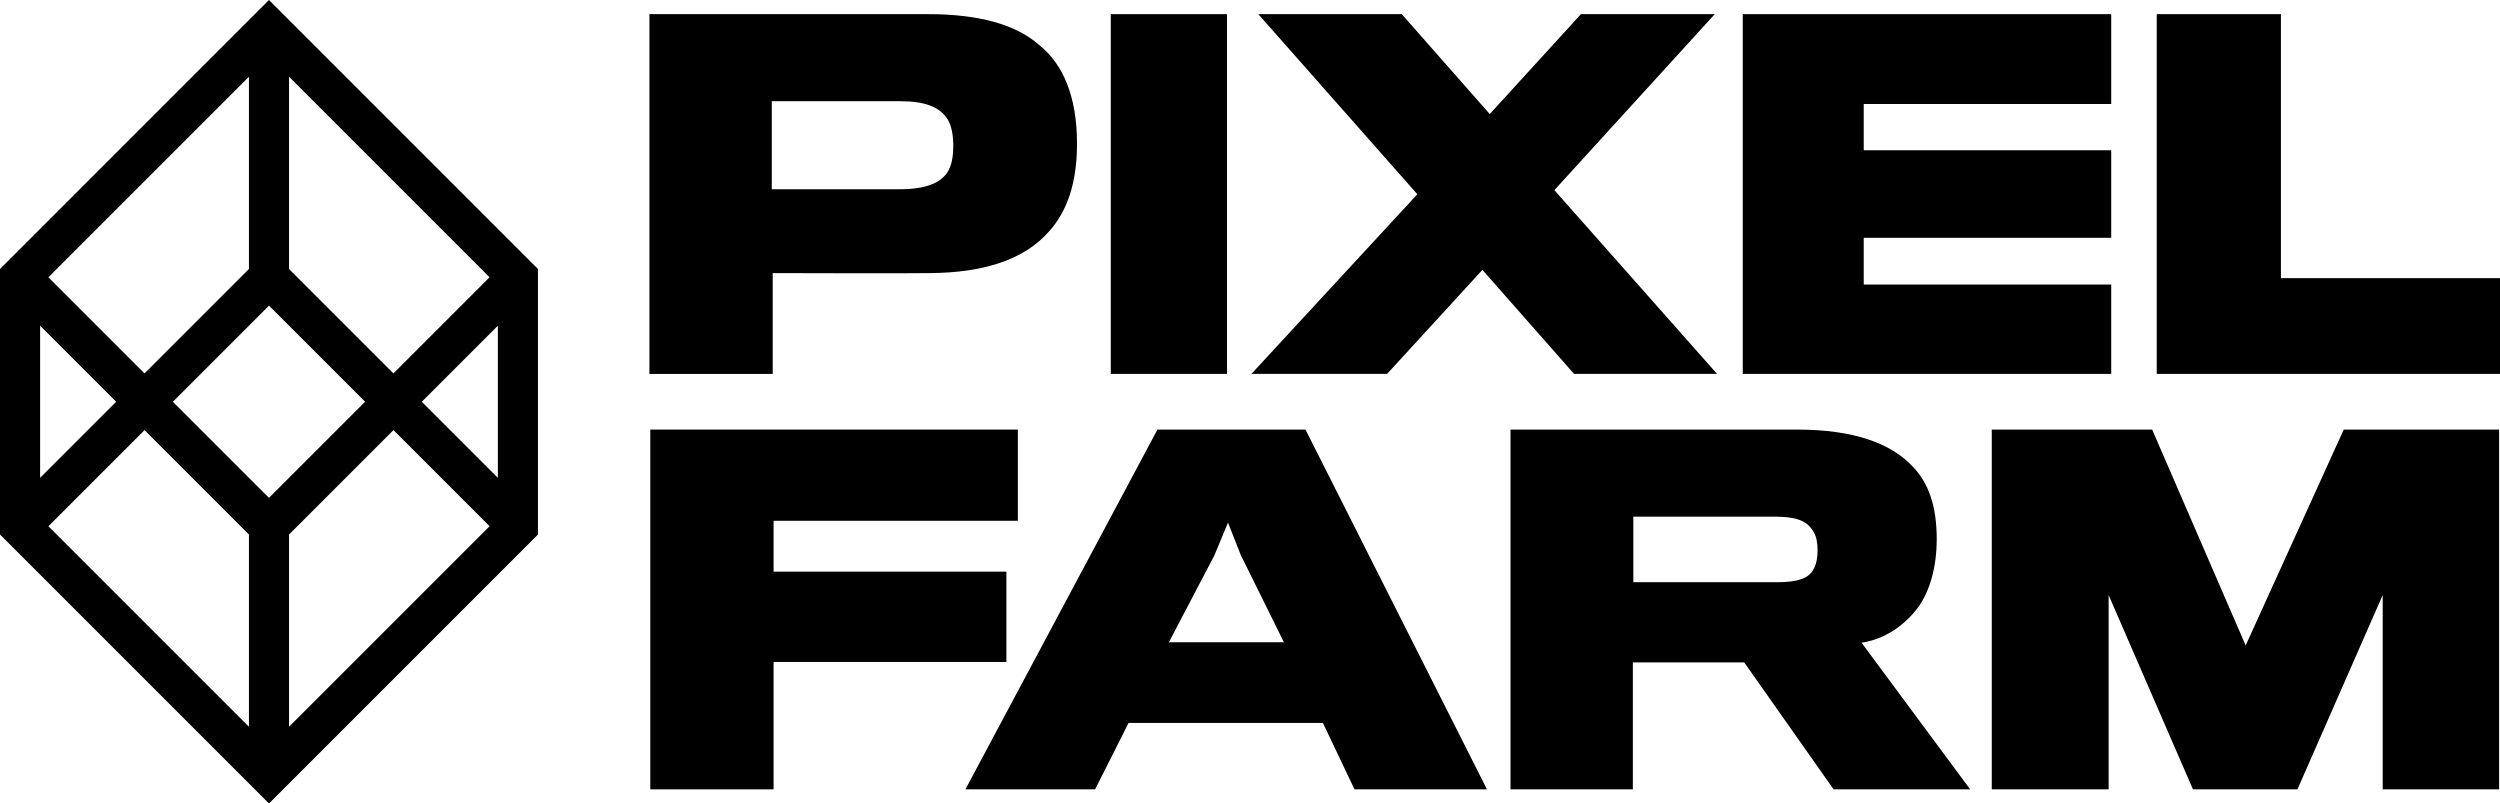 <?xml version="1.0" encoding="UTF-8"?>
<svg id="Layer_2" data-name="Layer 2" xmlns="http://www.w3.org/2000/svg" width="1286.44" height="413.46" viewBox="0 0 1286.44 413.46">
  <g id="Layer_1_copy" data-name="Layer 1 copy">
    <path d="m138.41,0L0,138.42v136.63l138.41,138.41,138.41-138.41v-136.63L138.41,0Zm0,256.19l-49.46-49.46,49.46-49.46,49.46,49.46-49.46,49.46Zm10.32-117.78V39.49l103.19,103.2-49.46,49.46-53.73-53.73Zm-20.63,0l-53.73,53.73-49.46-49.46,103.19-103.2v98.93Zm-68.32,68.32l-39.14,39.14v-78.28l39.14,39.14Zm14.59,14.59l53.73,53.73v98.92l-103.19-103.19,49.46-49.46Zm74.36,53.73l53.73-53.73,49.46,49.46-103.19,103.19v-98.92Zm68.32-68.32l39.14-39.14v78.28l-39.14-39.14Z"/>
    <g>
      <polygon points="517.87 294.16 398.07 294.16 398.07 267.98 523.77 267.98 523.77 221.05 334.63 221.05 334.63 406.18 398.07 406.18 398.07 340.63 517.87 340.63 517.87 294.16"/>
      <path d="m595.59,221.05l-98.81,185.13h66.74l17.22-34.19h99.99l16.27,34.19h68.16l-93.39-185.13h-76.17Zm5.89,109.44l23.35-44.58,7.07-16.99,6.6,16.74,22.17,44.83h-59.19Z"/>
      <path d="m987.16,312.33c5.89-8.27,9.43-20.52,9.43-34.91,0-16.74-4.01-28.78-12.5-37.49-11.08-11.81-30.19-18.88-59.43-18.88h-147.39v185.13h62.96v-65.32h57.31l45.99,65.32h70.27l-55.89-75.45c12.5-1.89,22.64-9.44,29.24-18.4Zm-54.01-19.34c-2.36,4.72-8.49,6.61-18.63,6.61h-74.05v-33.73h72.88c9.9,0,16.5,1.66,19.81,7.78,1.65,2.37,2.12,6.12,2.12,9.67,0,3.06-.47,6.84-2.12,9.67Z"/>
      <polygon points="1155.56 332.13 1107.45 221.05 1024.91 221.05 1024.91 406.18 1085.05 406.18 1085.05 306.2 1128.44 406.18 1182.21 406.18 1226.08 306.2 1226.08 406.18 1285.98 406.18 1285.98 221.05 1206.03 221.05 1155.56 332.13"/>
      <path d="m397.61,140.53s72.63.23,81.12,0c27.36-.23,48.35-6.84,61.08-21.46,9.43-10.38,14.39-25.24,14.39-45.04,0-24.29-7.07-41.03-19.57-50.96-12.02-10.61-31.37-15.79-56.83-15.79h-143.62v185.12h63.44v-51.88Zm-.47-88.44h66.27c12.27,0,19.81,2.83,23.82,8.73,2.12,2.83,3.3,8.01,3.3,14.16s-.94,10.13-2.83,13.42c-3.77,5.89-11.55,8.98-24.76,8.98h-65.8v-45.29Z"/>
      <rect x="571.58" y="7.28" width="59.82" height="185.12"/>
      <polygon points="713.76 192.4 762.81 138.87 809.98 192.4 883.56 192.4 799.84 97.84 882.38 7.28 813.51 7.28 766.59 58.69 721.31 7.28 647.49 7.28 729.33 99.95 643.95 192.4 713.76 192.4"/>
      <polygon points="959.03 146.42 959.03 122.36 1086.38 122.36 1086.38 77.32 959.03 77.32 959.03 53.51 1086.38 53.51 1086.38 7.28 896.78 7.28 896.78 192.4 1086.38 192.4 1086.38 146.42 959.03 146.42"/>
      <polygon points="1173.71 143.13 1173.71 7.28 1109.8 7.28 1109.8 192.4 1286.44 192.4 1286.44 143.13 1173.71 143.13"/>
    </g>
  </g>
</svg>
